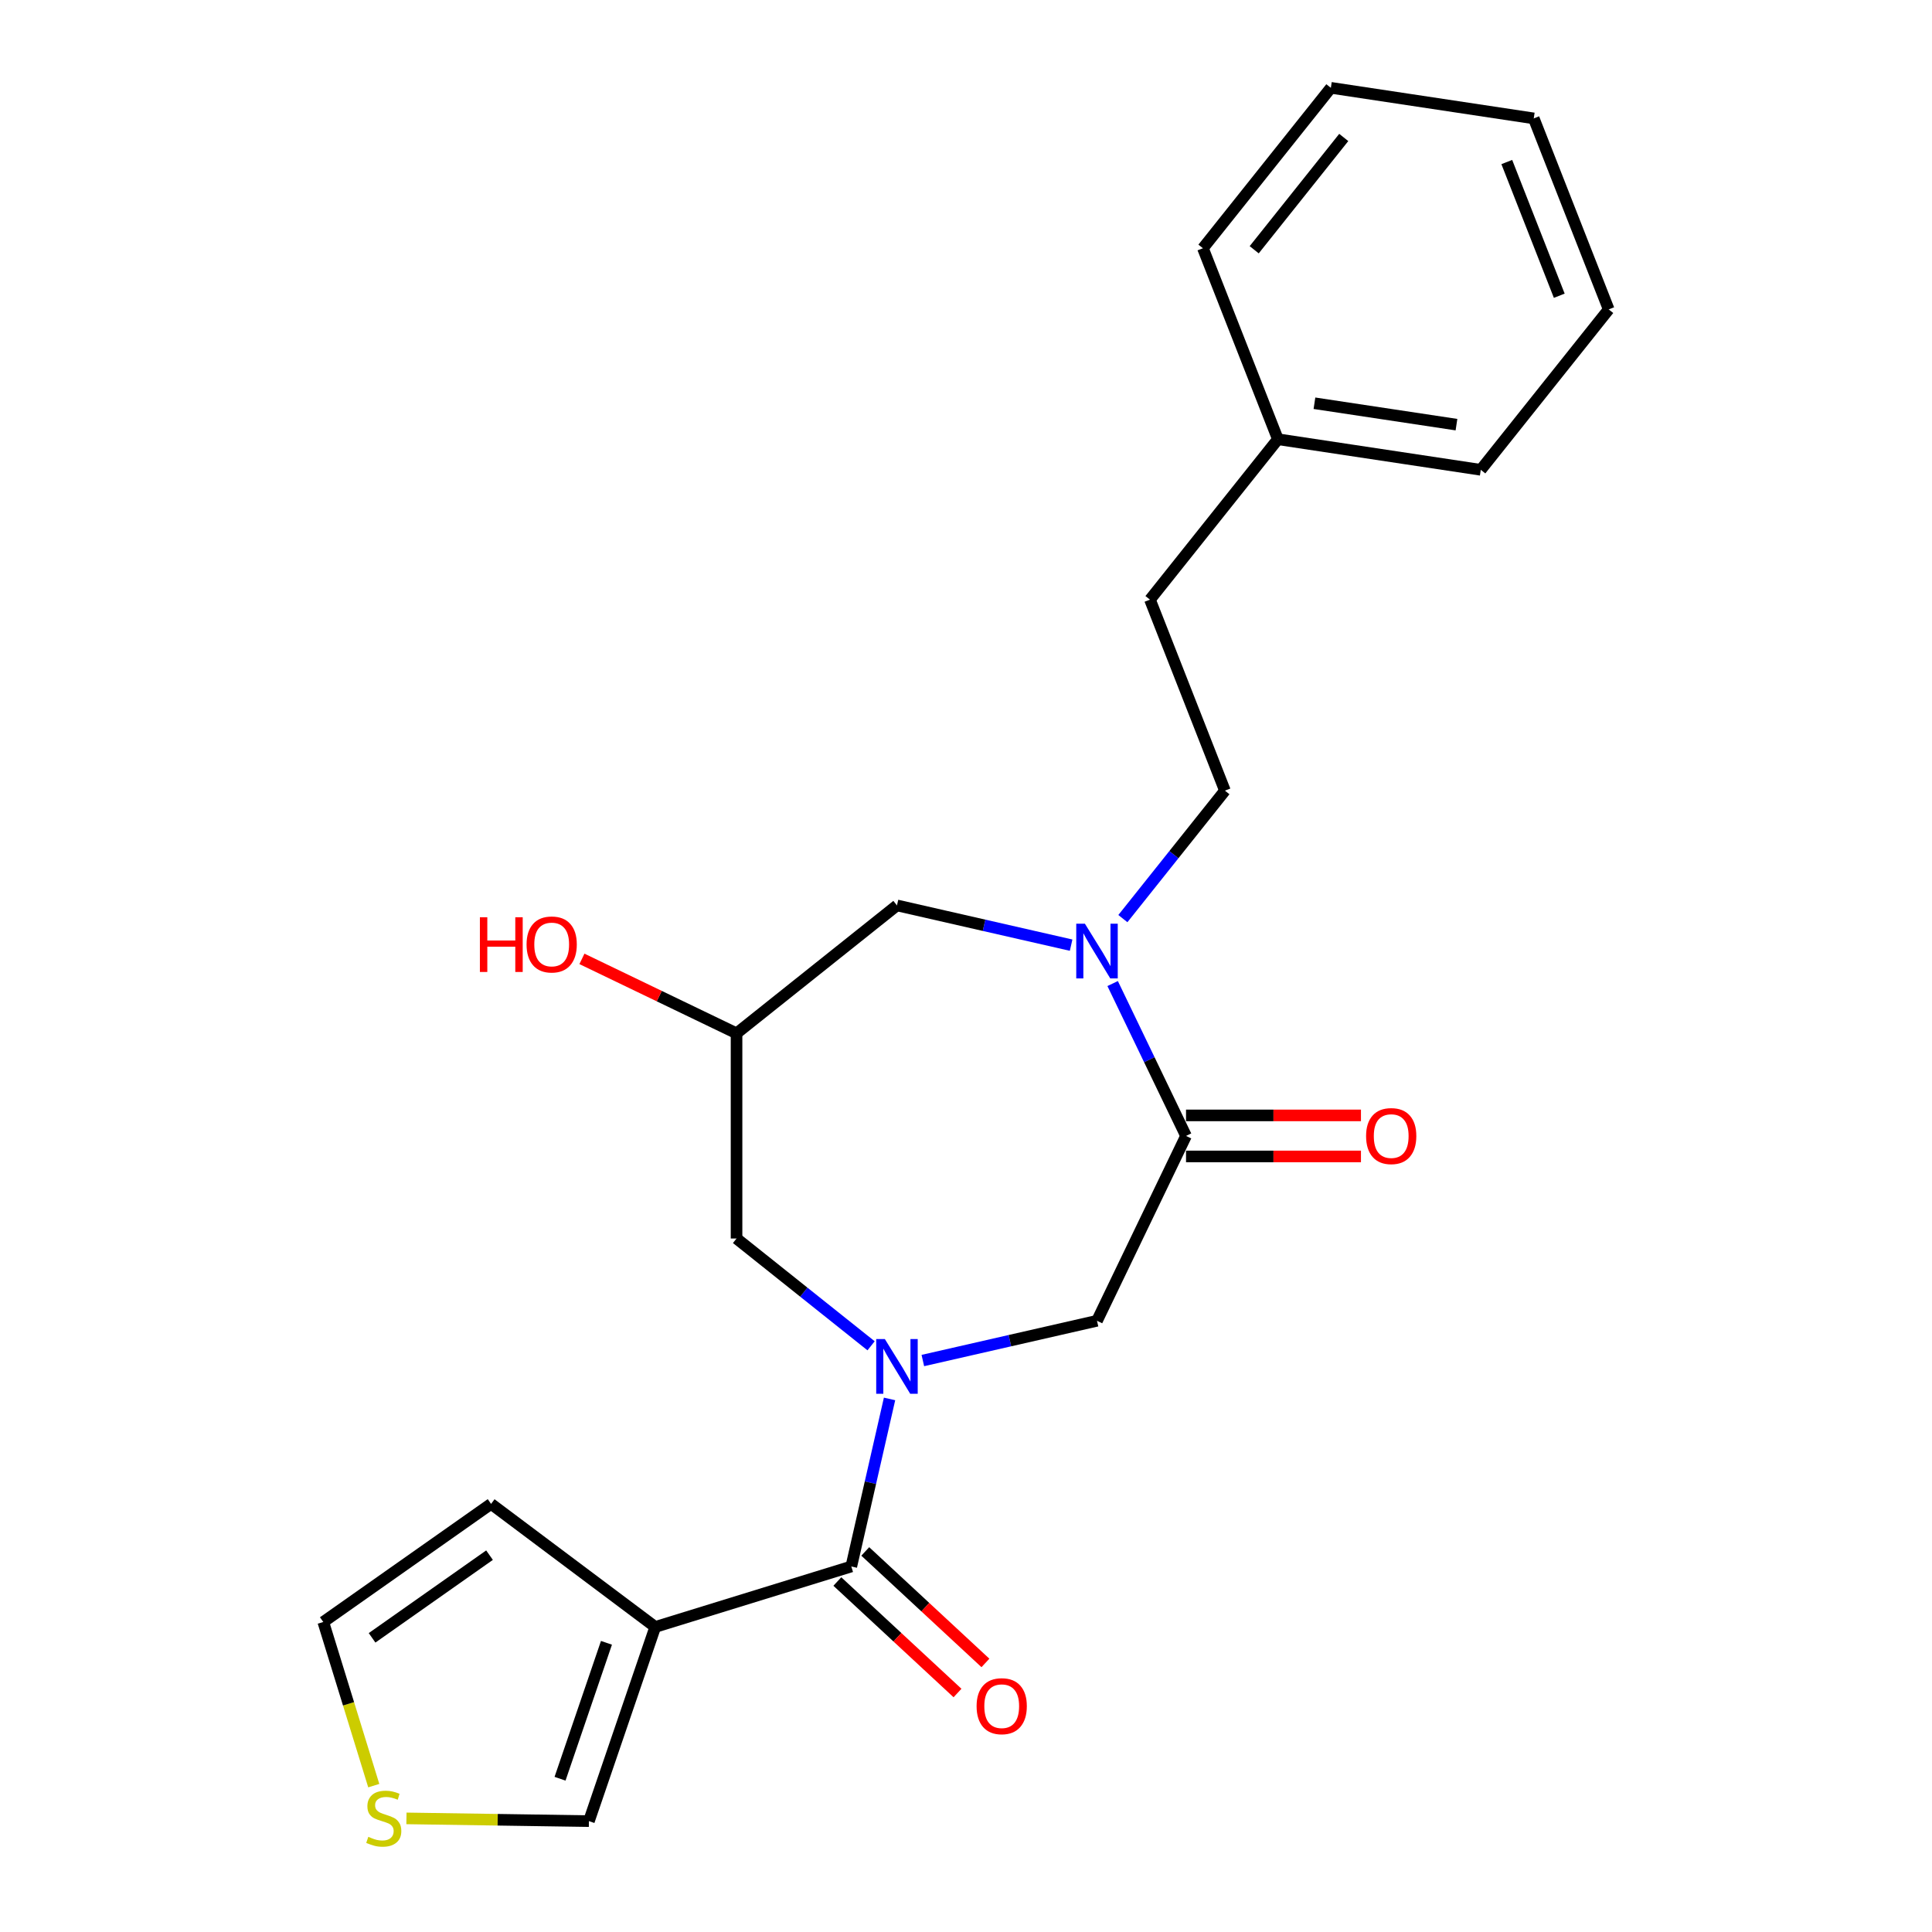 <?xml version='1.0' encoding='iso-8859-1'?>
<svg version='1.1' baseProfile='full'
              xmlns='http://www.w3.org/2000/svg'
                      xmlns:rdkit='http://www.rdkit.org/xml'
                      xmlns:xlink='http://www.w3.org/1999/xlink'
                  xml:space='preserve'
width='1000px' height='1000px' viewBox='0 0 1000 1000'>
<!-- END OF HEADER -->
<rect style='opacity:1.0;fill:#FFFFFF;stroke:none' width='1000' height='1000' x='0' y='0'> </rect>
<path class='bond-0' d='M 460.429,724.082 L 450.532,767.444' style='fill:none;fill-rule:evenodd;stroke:#0000FF;stroke-width:6px;stroke-linecap:butt;stroke-linejoin:miter;stroke-opacity:1' />
<path class='bond-0' d='M 450.532,767.444 L 440.635,810.805' style='fill:none;fill-rule:evenodd;stroke:#000000;stroke-width:6px;stroke-linecap:butt;stroke-linejoin:miter;stroke-opacity:1' />
<path class='bond-4' d='M 477.662,704.21 L 522.733,693.922' style='fill:none;fill-rule:evenodd;stroke:#0000FF;stroke-width:6px;stroke-linecap:butt;stroke-linejoin:miter;stroke-opacity:1' />
<path class='bond-4' d='M 522.733,693.922 L 567.805,683.635' style='fill:none;fill-rule:evenodd;stroke:#000000;stroke-width:6px;stroke-linecap:butt;stroke-linejoin:miter;stroke-opacity:1' />
<path class='bond-5' d='M 450.872,696.585 L 416.053,668.818' style='fill:none;fill-rule:evenodd;stroke:#0000FF;stroke-width:6px;stroke-linecap:butt;stroke-linejoin:miter;stroke-opacity:1' />
<path class='bond-5' d='M 416.053,668.818 L 381.235,641.052' style='fill:none;fill-rule:evenodd;stroke:#000000;stroke-width:6px;stroke-linecap:butt;stroke-linejoin:miter;stroke-opacity:1' />
<path class='bond-1' d='M 440.635,810.805 L 339.152,842.109' style='fill:none;fill-rule:evenodd;stroke:#000000;stroke-width:6px;stroke-linecap:butt;stroke-linejoin:miter;stroke-opacity:1' />
<path class='bond-12' d='M 433.411,818.59 L 464.509,847.445' style='fill:none;fill-rule:evenodd;stroke:#000000;stroke-width:6px;stroke-linecap:butt;stroke-linejoin:miter;stroke-opacity:1' />
<path class='bond-12' d='M 464.509,847.445 L 495.607,876.3' style='fill:none;fill-rule:evenodd;stroke:#FF0000;stroke-width:6px;stroke-linecap:butt;stroke-linejoin:miter;stroke-opacity:1' />
<path class='bond-12' d='M 447.858,803.02 L 478.956,831.875' style='fill:none;fill-rule:evenodd;stroke:#000000;stroke-width:6px;stroke-linecap:butt;stroke-linejoin:miter;stroke-opacity:1' />
<path class='bond-12' d='M 478.956,831.875 L 510.054,860.73' style='fill:none;fill-rule:evenodd;stroke:#FF0000;stroke-width:6px;stroke-linecap:butt;stroke-linejoin:miter;stroke-opacity:1' />
<path class='bond-8' d='M 339.152,842.109 L 304.827,942.609' style='fill:none;fill-rule:evenodd;stroke:#000000;stroke-width:6px;stroke-linecap:butt;stroke-linejoin:miter;stroke-opacity:1' />
<path class='bond-8' d='M 313.903,850.319 L 289.875,920.669' style='fill:none;fill-rule:evenodd;stroke:#000000;stroke-width:6px;stroke-linecap:butt;stroke-linejoin:miter;stroke-opacity:1' />
<path class='bond-10' d='M 339.152,842.109 L 254.177,778.407' style='fill:none;fill-rule:evenodd;stroke:#000000;stroke-width:6px;stroke-linecap:butt;stroke-linejoin:miter;stroke-opacity:1' />
<path class='bond-2' d='M 575.903,509.083 L 594.893,548.517' style='fill:none;fill-rule:evenodd;stroke:#0000FF;stroke-width:6px;stroke-linecap:butt;stroke-linejoin:miter;stroke-opacity:1' />
<path class='bond-2' d='M 594.893,548.517 L 613.884,587.951' style='fill:none;fill-rule:evenodd;stroke:#000000;stroke-width:6px;stroke-linecap:butt;stroke-linejoin:miter;stroke-opacity:1' />
<path class='bond-11' d='M 581.2,475.471 L 607.61,442.354' style='fill:none;fill-rule:evenodd;stroke:#0000FF;stroke-width:6px;stroke-linecap:butt;stroke-linejoin:miter;stroke-opacity:1' />
<path class='bond-11' d='M 607.61,442.354 L 634.02,409.236' style='fill:none;fill-rule:evenodd;stroke:#000000;stroke-width:6px;stroke-linecap:butt;stroke-linejoin:miter;stroke-opacity:1' />
<path class='bond-23' d='M 554.41,489.21 L 509.338,478.923' style='fill:none;fill-rule:evenodd;stroke:#0000FF;stroke-width:6px;stroke-linecap:butt;stroke-linejoin:miter;stroke-opacity:1' />
<path class='bond-23' d='M 509.338,478.923 L 464.267,468.636' style='fill:none;fill-rule:evenodd;stroke:#000000;stroke-width:6px;stroke-linecap:butt;stroke-linejoin:miter;stroke-opacity:1' />
<path class='bond-3' d='M 613.884,587.951 L 567.805,683.635' style='fill:none;fill-rule:evenodd;stroke:#000000;stroke-width:6px;stroke-linecap:butt;stroke-linejoin:miter;stroke-opacity:1' />
<path class='bond-13' d='M 613.884,598.571 L 659.157,598.571' style='fill:none;fill-rule:evenodd;stroke:#000000;stroke-width:6px;stroke-linecap:butt;stroke-linejoin:miter;stroke-opacity:1' />
<path class='bond-13' d='M 659.157,598.571 L 704.43,598.571' style='fill:none;fill-rule:evenodd;stroke:#FF0000;stroke-width:6px;stroke-linecap:butt;stroke-linejoin:miter;stroke-opacity:1' />
<path class='bond-13' d='M 613.884,577.331 L 659.157,577.331' style='fill:none;fill-rule:evenodd;stroke:#000000;stroke-width:6px;stroke-linecap:butt;stroke-linejoin:miter;stroke-opacity:1' />
<path class='bond-13' d='M 659.157,577.331 L 704.43,577.331' style='fill:none;fill-rule:evenodd;stroke:#FF0000;stroke-width:6px;stroke-linecap:butt;stroke-linejoin:miter;stroke-opacity:1' />
<path class='bond-9' d='M 381.235,641.052 L 381.235,534.851' style='fill:none;fill-rule:evenodd;stroke:#000000;stroke-width:6px;stroke-linecap:butt;stroke-linejoin:miter;stroke-opacity:1' />
<path class='bond-6' d='M 464.267,468.636 L 381.235,534.851' style='fill:none;fill-rule:evenodd;stroke:#000000;stroke-width:6px;stroke-linecap:butt;stroke-linejoin:miter;stroke-opacity:1' />
<path class='bond-7' d='M 210.373,941.196 L 257.6,941.903' style='fill:none;fill-rule:evenodd;stroke:#CCCC00;stroke-width:6px;stroke-linecap:butt;stroke-linejoin:miter;stroke-opacity:1' />
<path class='bond-7' d='M 257.6,941.903 L 304.827,942.609' style='fill:none;fill-rule:evenodd;stroke:#000000;stroke-width:6px;stroke-linecap:butt;stroke-linejoin:miter;stroke-opacity:1' />
<path class='bond-24' d='M 193.463,924.246 L 180.399,881.892' style='fill:none;fill-rule:evenodd;stroke:#CCCC00;stroke-width:6px;stroke-linecap:butt;stroke-linejoin:miter;stroke-opacity:1' />
<path class='bond-24' d='M 180.399,881.892 L 167.334,839.538' style='fill:none;fill-rule:evenodd;stroke:#000000;stroke-width:6px;stroke-linecap:butt;stroke-linejoin:miter;stroke-opacity:1' />
<path class='bond-16' d='M 381.235,534.851 L 341.221,515.581' style='fill:none;fill-rule:evenodd;stroke:#000000;stroke-width:6px;stroke-linecap:butt;stroke-linejoin:miter;stroke-opacity:1' />
<path class='bond-16' d='M 341.221,515.581 L 301.207,496.311' style='fill:none;fill-rule:evenodd;stroke:#FF0000;stroke-width:6px;stroke-linecap:butt;stroke-linejoin:miter;stroke-opacity:1' />
<path class='bond-14' d='M 254.177,778.407 L 167.334,839.538' style='fill:none;fill-rule:evenodd;stroke:#000000;stroke-width:6px;stroke-linecap:butt;stroke-linejoin:miter;stroke-opacity:1' />
<path class='bond-14' d='M 253.377,804.945 L 192.587,847.737' style='fill:none;fill-rule:evenodd;stroke:#000000;stroke-width:6px;stroke-linecap:butt;stroke-linejoin:miter;stroke-opacity:1' />
<path class='bond-15' d='M 634.02,409.236 L 595.22,310.377' style='fill:none;fill-rule:evenodd;stroke:#000000;stroke-width:6px;stroke-linecap:butt;stroke-linejoin:miter;stroke-opacity:1' />
<path class='bond-17' d='M 595.22,310.377 L 661.436,227.345' style='fill:none;fill-rule:evenodd;stroke:#000000;stroke-width:6px;stroke-linecap:butt;stroke-linejoin:miter;stroke-opacity:1' />
<path class='bond-18' d='M 661.436,227.345 L 766.45,243.174' style='fill:none;fill-rule:evenodd;stroke:#000000;stroke-width:6px;stroke-linecap:butt;stroke-linejoin:miter;stroke-opacity:1' />
<path class='bond-18' d='M 680.354,208.717 L 753.864,219.797' style='fill:none;fill-rule:evenodd;stroke:#000000;stroke-width:6px;stroke-linecap:butt;stroke-linejoin:miter;stroke-opacity:1' />
<path class='bond-19' d='M 661.436,227.345 L 622.636,128.486' style='fill:none;fill-rule:evenodd;stroke:#000000;stroke-width:6px;stroke-linecap:butt;stroke-linejoin:miter;stroke-opacity:1' />
<path class='bond-21' d='M 766.45,243.174 L 832.666,160.143' style='fill:none;fill-rule:evenodd;stroke:#000000;stroke-width:6px;stroke-linecap:butt;stroke-linejoin:miter;stroke-opacity:1' />
<path class='bond-20' d='M 622.636,128.486 L 688.851,45.455' style='fill:none;fill-rule:evenodd;stroke:#000000;stroke-width:6px;stroke-linecap:butt;stroke-linejoin:miter;stroke-opacity:1' />
<path class='bond-20' d='M 649.175,129.274 L 695.525,71.152' style='fill:none;fill-rule:evenodd;stroke:#000000;stroke-width:6px;stroke-linecap:butt;stroke-linejoin:miter;stroke-opacity:1' />
<path class='bond-22' d='M 688.851,45.455 L 793.866,61.283' style='fill:none;fill-rule:evenodd;stroke:#000000;stroke-width:6px;stroke-linecap:butt;stroke-linejoin:miter;stroke-opacity:1' />
<path class='bond-25' d='M 832.666,160.143 L 793.866,61.283' style='fill:none;fill-rule:evenodd;stroke:#000000;stroke-width:6px;stroke-linecap:butt;stroke-linejoin:miter;stroke-opacity:1' />
<path class='bond-25' d='M 807.074,153.074 L 779.914,83.872' style='fill:none;fill-rule:evenodd;stroke:#000000;stroke-width:6px;stroke-linecap:butt;stroke-linejoin:miter;stroke-opacity:1' />
<path  class='atom-0' d='M 458.007 693.107
L 467.287 708.107
Q 468.207 709.587, 469.687 712.267
Q 471.167 714.947, 471.247 715.107
L 471.247 693.107
L 475.007 693.107
L 475.007 721.427
L 471.127 721.427
L 461.167 705.027
Q 460.007 703.107, 458.767 700.907
Q 457.567 698.707, 457.207 698.027
L 457.207 721.427
L 453.527 721.427
L 453.527 693.107
L 458.007 693.107
' fill='#0000FF'/>
<path  class='atom-3' d='M 561.545 478.108
L 570.825 493.108
Q 571.745 494.588, 573.225 497.268
Q 574.705 499.948, 574.785 500.108
L 574.785 478.108
L 578.545 478.108
L 578.545 506.428
L 574.665 506.428
L 564.705 490.028
Q 563.545 488.108, 562.305 485.908
Q 561.105 483.708, 560.745 483.028
L 560.745 506.428
L 557.065 506.428
L 557.065 478.108
L 561.545 478.108
' fill='#0000FF'/>
<path  class='atom-8' d='M 190.638 950.741
Q 190.958 950.861, 192.278 951.421
Q 193.598 951.981, 195.038 952.341
Q 196.518 952.661, 197.958 952.661
Q 200.638 952.661, 202.198 951.381
Q 203.758 950.061, 203.758 947.781
Q 203.758 946.221, 202.958 945.261
Q 202.198 944.301, 200.998 943.781
Q 199.798 943.261, 197.798 942.661
Q 195.278 941.901, 193.758 941.181
Q 192.278 940.461, 191.198 938.941
Q 190.158 937.421, 190.158 934.861
Q 190.158 931.301, 192.558 929.101
Q 194.998 926.901, 199.798 926.901
Q 203.078 926.901, 206.798 928.461
L 205.878 931.541
Q 202.478 930.141, 199.918 930.141
Q 197.158 930.141, 195.638 931.301
Q 194.118 932.421, 194.158 934.381
Q 194.158 935.901, 194.918 936.821
Q 195.718 937.741, 196.838 938.261
Q 197.998 938.781, 199.918 939.381
Q 202.478 940.181, 203.998 940.981
Q 205.518 941.781, 206.598 943.421
Q 207.718 945.021, 207.718 947.781
Q 207.718 951.701, 205.078 953.821
Q 202.478 955.901, 198.118 955.901
Q 195.598 955.901, 193.678 955.341
Q 191.798 954.821, 189.558 953.901
L 190.638 950.741
' fill='#CCCC00'/>
<path  class='atom-13' d='M 505.485 883.12
Q 505.485 876.32, 508.845 872.52
Q 512.205 868.72, 518.485 868.72
Q 524.765 868.72, 528.125 872.52
Q 531.485 876.32, 531.485 883.12
Q 531.485 890, 528.085 893.92
Q 524.685 897.8, 518.485 897.8
Q 512.245 897.8, 508.845 893.92
Q 505.485 890.04, 505.485 883.12
M 518.485 894.6
Q 522.805 894.6, 525.125 891.72
Q 527.485 888.8, 527.485 883.12
Q 527.485 877.56, 525.125 874.76
Q 522.805 871.92, 518.485 871.92
Q 514.165 871.92, 511.805 874.72
Q 509.485 877.52, 509.485 883.12
Q 509.485 888.84, 511.805 891.72
Q 514.165 894.6, 518.485 894.6
' fill='#FF0000'/>
<path  class='atom-14' d='M 707.085 588.031
Q 707.085 581.231, 710.445 577.431
Q 713.805 573.631, 720.085 573.631
Q 726.365 573.631, 729.725 577.431
Q 733.085 581.231, 733.085 588.031
Q 733.085 594.911, 729.685 598.831
Q 726.285 602.711, 720.085 602.711
Q 713.845 602.711, 710.445 598.831
Q 707.085 594.951, 707.085 588.031
M 720.085 599.511
Q 724.405 599.511, 726.725 596.631
Q 729.085 593.711, 729.085 588.031
Q 729.085 582.471, 726.725 579.671
Q 724.405 576.831, 720.085 576.831
Q 715.765 576.831, 713.405 579.631
Q 711.085 582.431, 711.085 588.031
Q 711.085 593.751, 713.405 596.631
Q 715.765 599.511, 720.085 599.511
' fill='#FF0000'/>
<path  class='atom-17' d='M 248.392 474.772
L 252.232 474.772
L 252.232 486.812
L 266.712 486.812
L 266.712 474.772
L 270.552 474.772
L 270.552 503.092
L 266.712 503.092
L 266.712 490.012
L 252.232 490.012
L 252.232 503.092
L 248.392 503.092
L 248.392 474.772
' fill='#FF0000'/>
<path  class='atom-17' d='M 272.552 488.852
Q 272.552 482.052, 275.912 478.252
Q 279.272 474.452, 285.552 474.452
Q 291.832 474.452, 295.192 478.252
Q 298.552 482.052, 298.552 488.852
Q 298.552 495.732, 295.152 499.652
Q 291.752 503.532, 285.552 503.532
Q 279.312 503.532, 275.912 499.652
Q 272.552 495.772, 272.552 488.852
M 285.552 500.332
Q 289.872 500.332, 292.192 497.452
Q 294.552 494.532, 294.552 488.852
Q 294.552 483.292, 292.192 480.492
Q 289.872 477.652, 285.552 477.652
Q 281.232 477.652, 278.872 480.452
Q 276.552 483.252, 276.552 488.852
Q 276.552 494.572, 278.872 497.452
Q 281.232 500.332, 285.552 500.332
' fill='#FF0000'/>
</svg>
